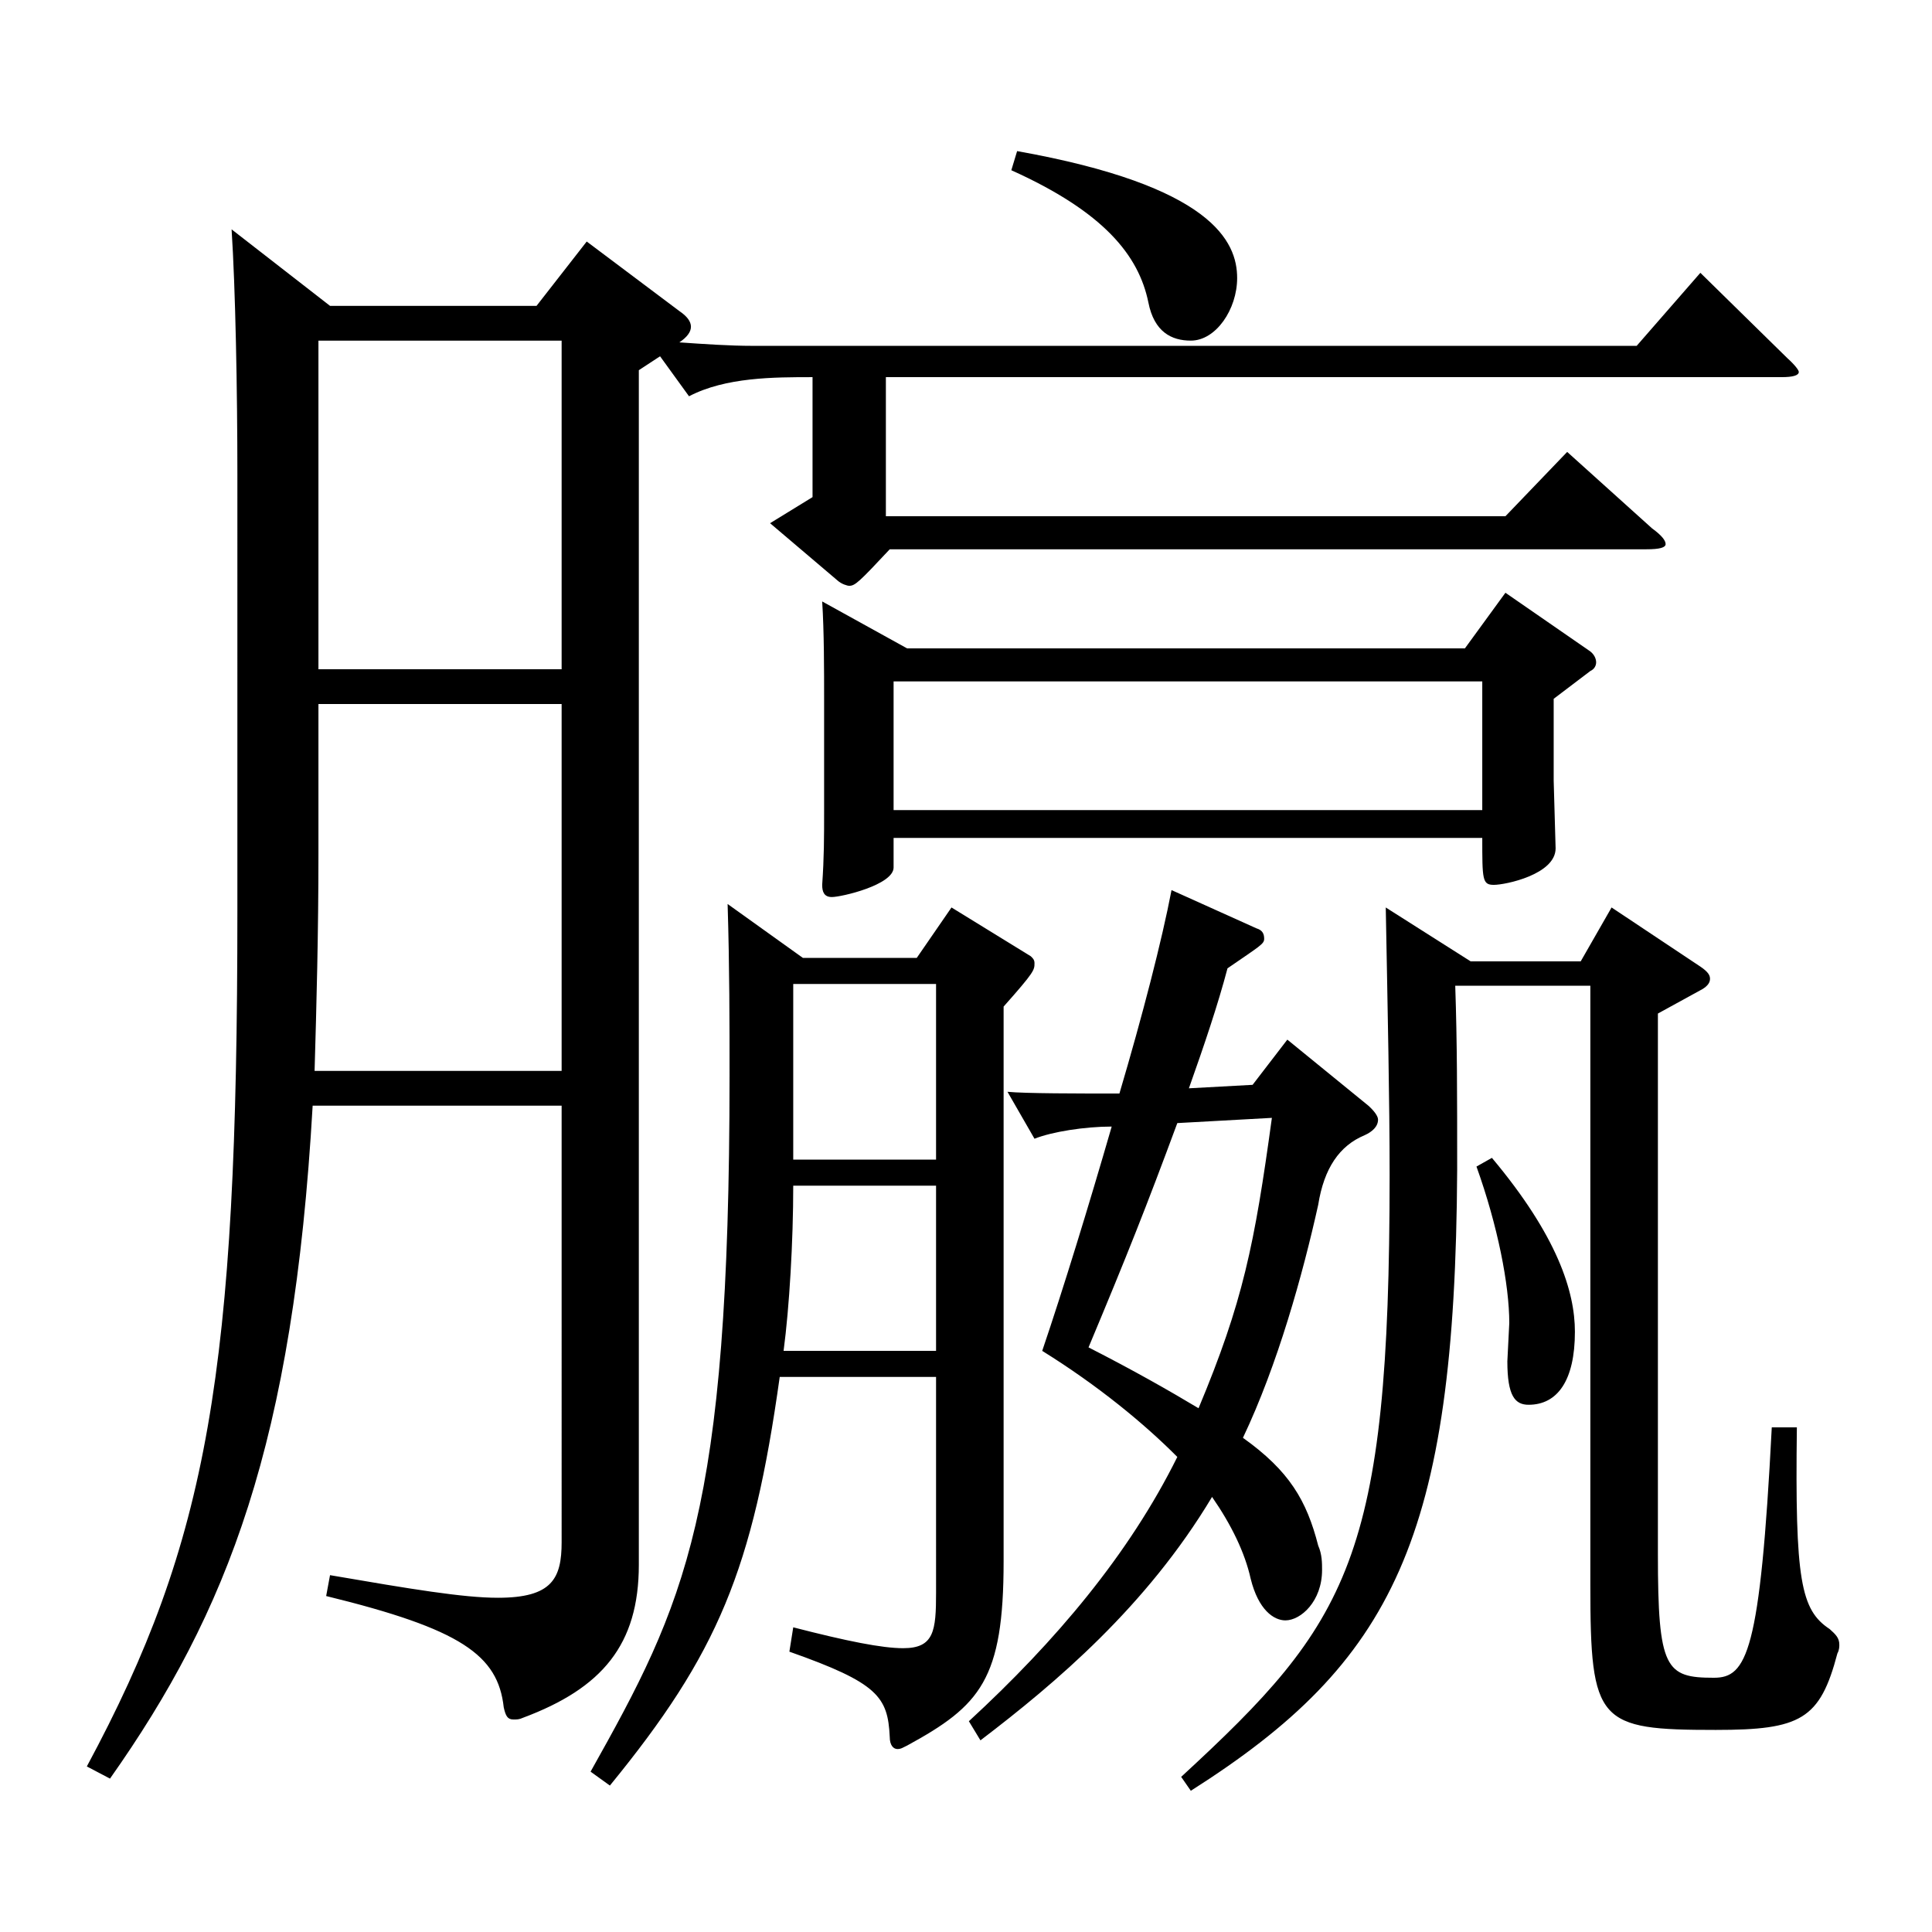 <?xml version="1.0" encoding="utf-8"?>
<!-- Generator: Adobe Illustrator 16.0.0, SVG Export Plug-In . SVG Version: 6.00 Build 0)  -->
<!DOCTYPE svg PUBLIC "-//W3C//DTD SVG 1.1//EN" "http://www.w3.org/Graphics/SVG/1.1/DTD/svg11.dtd">
<svg version="1.1" id="图层_1" xmlns="http://www.w3.org/2000/svg" xmlns:xlink="http://www.w3.org/1999/xlink" x="0px" y="0px"
	 width="1000px" height="1000px" viewBox="0 0 1000 1000" enable-background="new 0 0 1000 1000" xml:space="preserve">
<path d="M170.818,158.309h106.893l25.974-33.3l47.952,36c3.996,2.7,5.994,5.399,5.994,8.1s-1.998,5.4-5.994,8.1
	c12.986,0.9,25.974,1.801,37.962,1.801h457.538l32.967-37.8l44.955,44.1c3.996,3.6,5.994,6.3,5.994,7.199
	c0,1.801-2.997,2.7-8.991,2.7H458.528v72h320.677l31.968-33.3l43.956,39.6c4.995,3.6,6.993,6.3,6.993,8.1
	c0,1.801-2.997,2.7-9.99,2.7H460.526c-15.983,17.1-17.981,18.9-20.979,18.9c-0.999,0-3.996-0.9-5.994-2.7l-34.965-29.7l21.979-13.5
	v-62.1c-19.98,0-44.955,0-63.936,9.9l-14.985-20.7l-10.989,7.2v618.296c0,41.399-18.98,63.899-59.939,79.199
	c-1.998,0.9-2.997,0.9-4.995,0.9c-2.997,0-3.995-1.801-4.994-6.3c-2.997-27-21.979-40.5-91.908-57.6l1.998-10.801
	c41.958,7.2,68.931,11.7,86.913,11.7c27.972,0,32.967-9.899,32.967-28.8V572.306h-128.87
	c-9.99,174.599-43.956,261.898-104.895,348.298l-11.988-6.3c62.937-116.999,77.922-204.299,77.922-442.797V245.608
	c0-43.2-0.999-96.3-2.997-126.899L170.818,158.309z M290.698,364.407H164.825v77.399c0,41.399-0.999,78.3-1.998,112.499h127.871
	V364.407z M164.825,346.407h125.873V176.309H164.825V346.407z M415.572,495.807h58.94l17.981-26.101l40.959,25.2
	c0.999,0.9,1.998,1.8,1.998,3.6c0,3.601,0,4.5-15.983,22.5v287.099c0,61.199-11.988,74.699-49.95,95.399
	c-1.998,0.899-2.997,1.8-4.995,1.8s-3.996-1.8-3.996-6.3c-0.999-20.7-5.994-27.9-51.947-44.1l1.998-12.601
	c27.972,7.2,45.953,10.8,56.942,10.8c15.984,0,16.983-9,16.983-28.8V712.705h-80.919c-13.985,99.899-31.968,143.099-87.911,211.498
	l-9.99-7.199c48.951-87.3,71.928-133.199,71.928-359.998c0-27,0-56.699-0.999-89.1L415.572,495.807z M484.503,613.705h-73.926
	c0,28.8-1.998,63-4.995,85.5h78.921V613.705z M410.577,600.205h73.926v-90.898h-73.926V600.205z M469.518,335.607h288.709
	l20.979-28.8l42.957,29.7c2.997,1.8,3.996,4.5,3.996,6.3s-0.999,3.6-2.997,4.5l-18.98,14.399v42.3l0.998,35.1
	c0,13.5-25.974,18.9-31.967,18.9c-5.994,0-5.994-2.7-5.994-24.3H462.524v15.3c0,9-26.973,15.3-31.968,15.3
	c-3.996,0-4.995-2.7-4.995-6.3c0.999-14.4,0.999-24.3,0.999-38.7v-57.6c0-14.399,0-35.1-0.999-50.399L469.518,335.607z
	 M767.218,419.307v-66.6H462.524v66.6H767.218z M708.277,572.306c2.997,2.7,4.994,5.4,4.994,7.2c0,3.6-2.997,6.3-6.992,8.1
	c-12.987,5.4-20.979,17.1-23.977,36c-7.991,36-20.979,82.8-38.96,120.6c23.976,17.1,32.967,32.399,38.96,55.799
	c1.998,4.5,1.998,9,1.998,12.601c0,16.199-10.988,26.1-18.98,26.1c-5.994,0-13.986-5.4-17.981-21.6
	c-2.997-13.5-9.99-27.9-19.98-42.3c-33.966,56.699-80.918,96.299-119.879,125.999l-5.994-9.9
	c44.955-41.399,82.916-86.399,107.892-136.799c-16.983-17.1-40.959-36.899-69.93-54.899c10.989-32.4,23.976-74.699,35.964-116.1
	c-13.986,0-30.969,2.7-39.96,6.3l-13.986-24.3c8.991,0.9,36.963,0.9,57.942,0.9c11.987-40.5,21.978-79.199,26.973-105.3
	l43.955,19.801c2.997,0.899,3.996,2.699,3.996,5.399s-1.998,3.6-18.98,15.3c-4.995,18.9-11.988,39.6-19.98,62.1l32.967-1.8
	l17.982-23.399L708.277,572.306z M526.46,78.209c100.898,18,113.886,46.8,113.886,65.699c0,16.2-10.989,32.4-23.977,32.4
	c-9.989,0-18.98-4.5-21.978-19.8c-4.995-24.3-22.977-46.8-70.929-68.399L526.46,78.209z M609.377,581.306
	c-15.984,43.2-25.974,68.399-45.954,116.1c22.977,11.699,41.958,22.499,56.942,31.499c22.978-54.899,28.971-84.599,37.962-150.299
	L609.377,581.306z M761.224,497.606h56.942l15.984-27.9l45.953,30.601c3.996,2.699,4.995,4.5,4.995,6.3s-0.999,3.6-3.996,5.399
	l-22.977,12.601v279.897c0,59.399,3.996,63.899,28.971,63.899c16.982,0,23.976-12.6,29.97-129.599h12.987
	c-0.999,79.199,1.998,94.499,16.982,104.399c2.997,2.7,4.995,4.5,4.995,8.1c0,0.9,0,2.7-0.999,4.5
	c-8.991,34.2-18.98,39.6-62.937,39.6c-60.938,0-64.935-3.6-64.935-74.699V510.206h-69.93c0.999,29.7,0.999,55.8,0.999,95.399
	c-0.999,190.799-32.967,254.698-137.861,321.298l-4.994-7.2c86.912-80.1,107.891-112.499,107.891-311.397
	c0-38.7-0.999-84.6-1.998-138.6L761.224,497.606z M772.213,599.306c33.966,40.5,42.956,69.3,42.956,89.999
	c0,25.2-8.99,37.8-23.976,37.8c-6.993,0-10.989-4.5-10.989-22.5l0.999-19.8c0-19.8-5.993-50.399-16.982-80.999L772.213,599.306z"/>
</svg>
